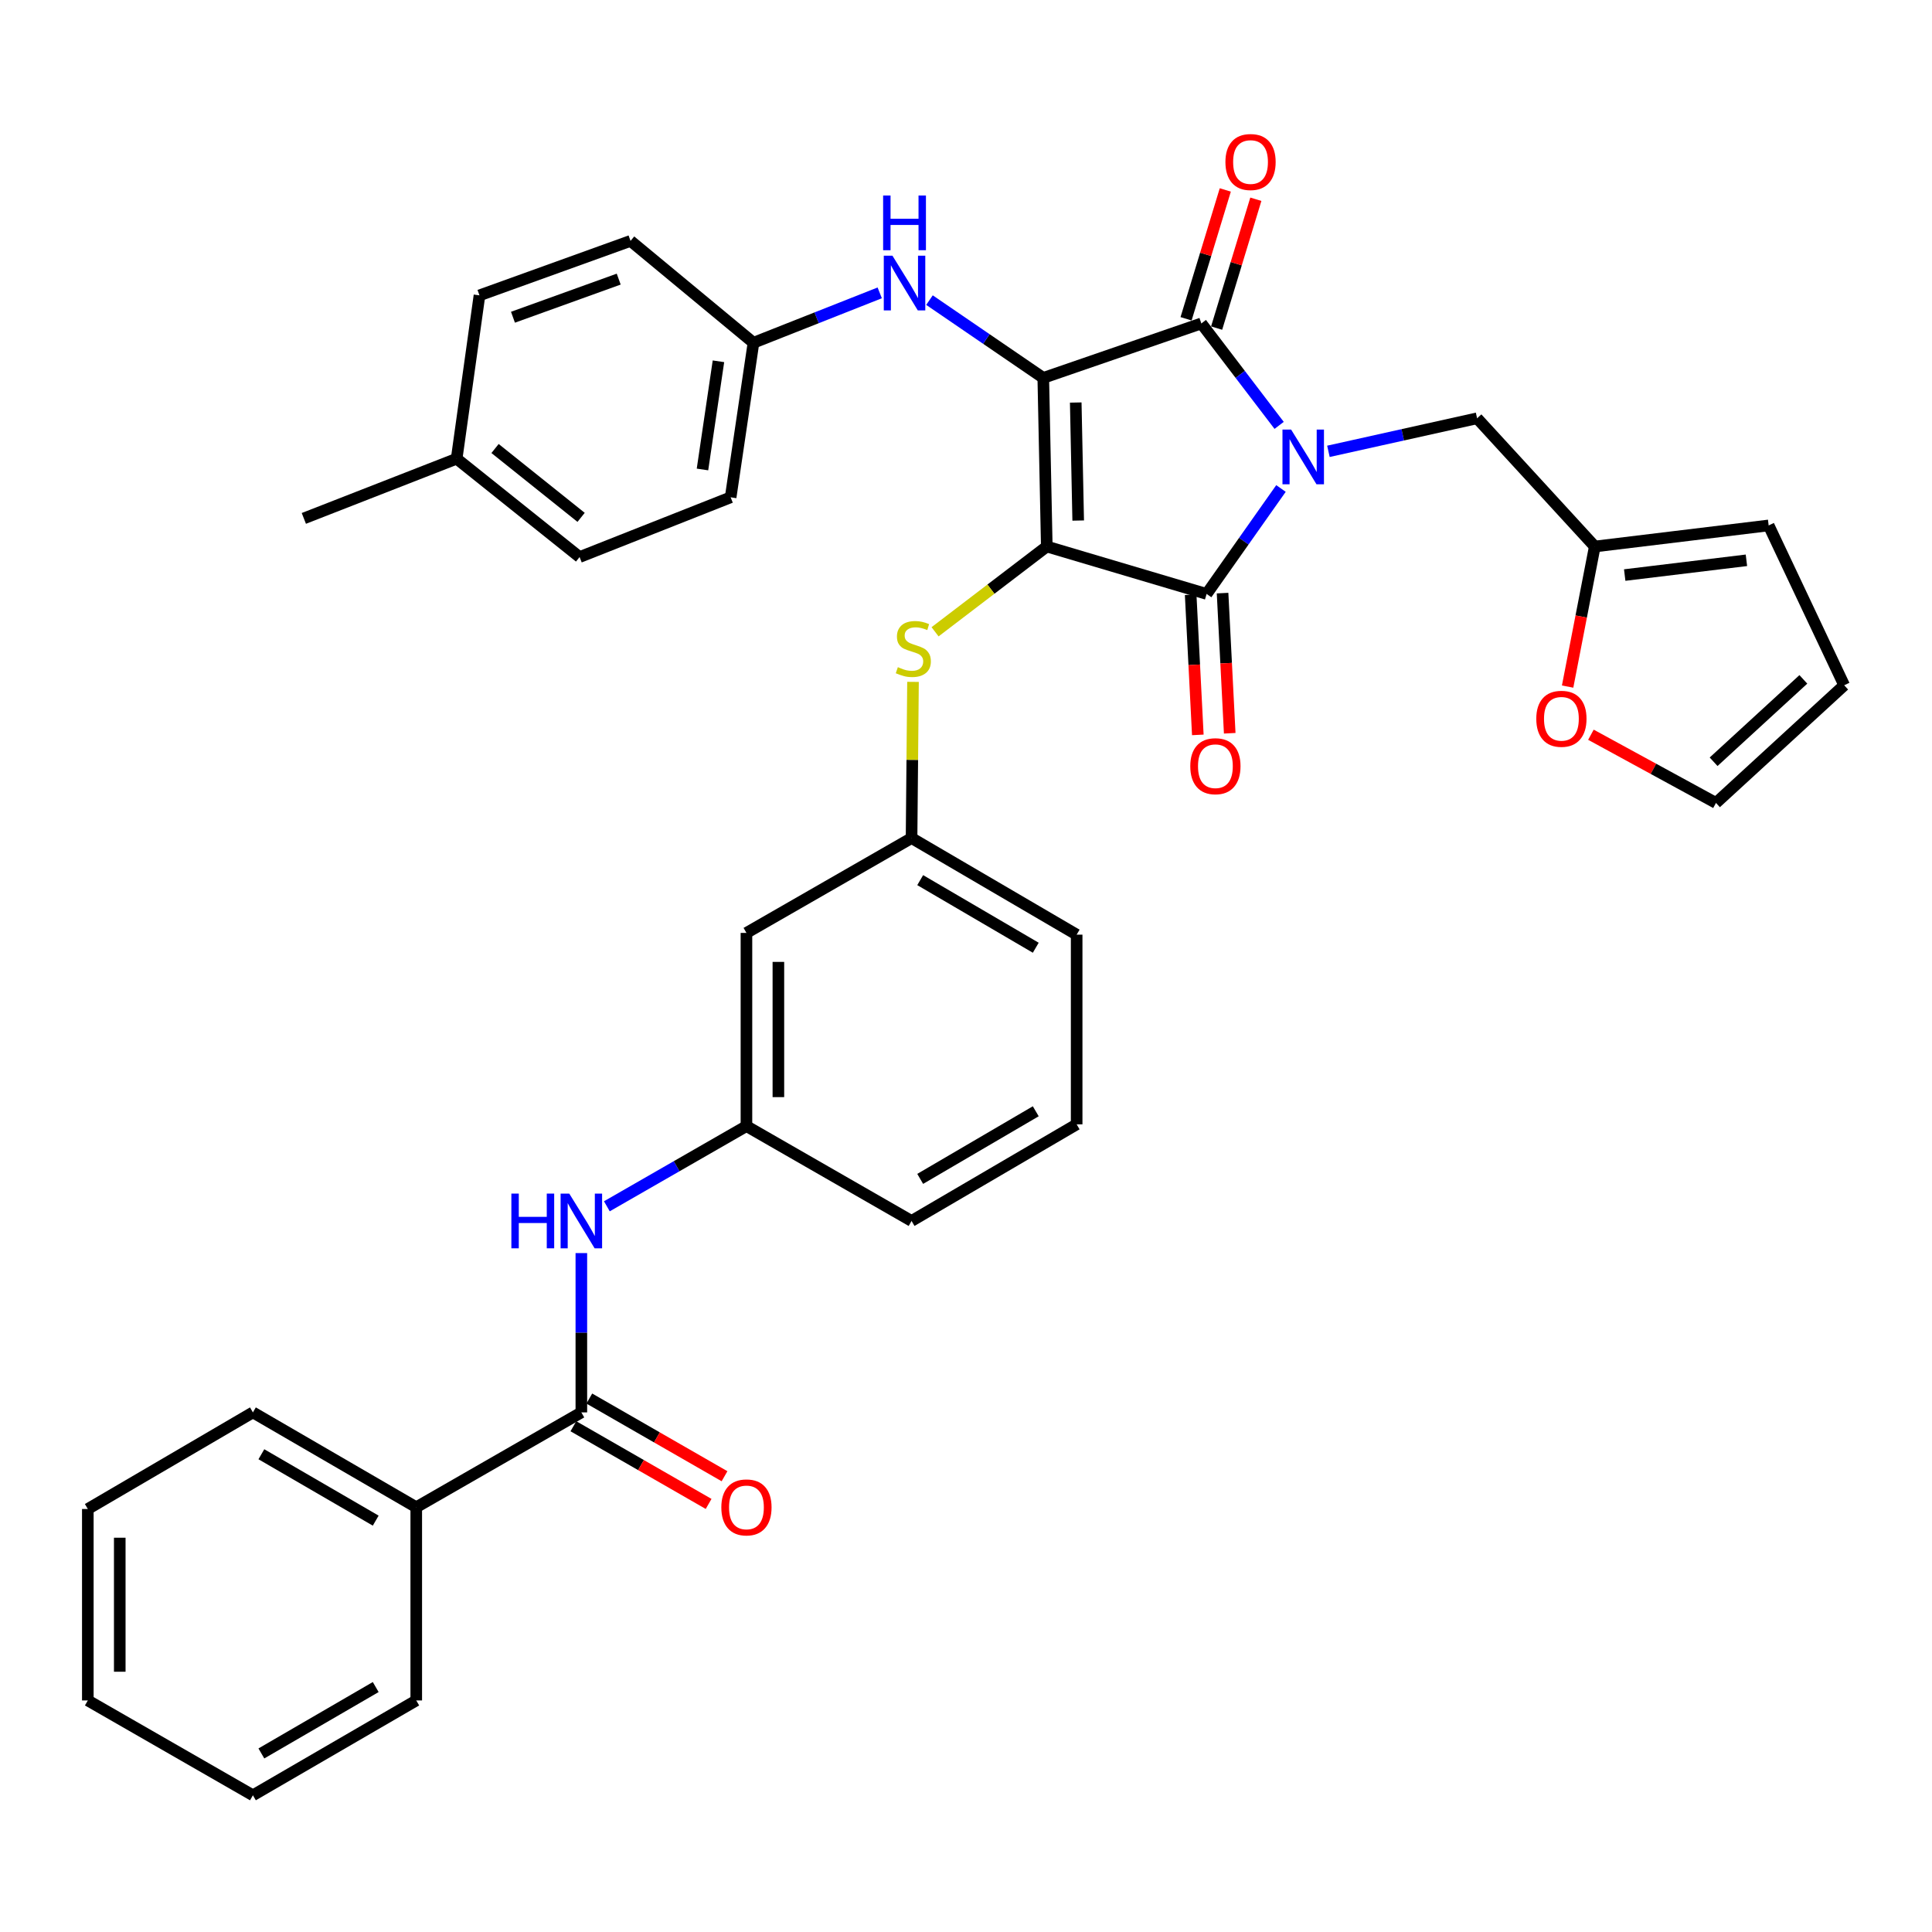 <?xml version='1.0' encoding='iso-8859-1'?>
<svg version='1.1' baseProfile='full'
              xmlns='http://www.w3.org/2000/svg'
                      xmlns:rdkit='http://www.rdkit.org/xml'
                      xmlns:xlink='http://www.w3.org/1999/xlink'
                  xml:space='preserve'
width='1000px' height='1000px' viewBox='0 0 1000 1000'>
<!-- END OF HEADER -->
<rect style='opacity:1.0;fill:#FFFFFF;stroke:none' width='1000' height='1000' x='0' y='0'> </rect>
<path class='bond-0' d='M 300.906,648.599 L 300.906,689.826' style='fill:none;fill-rule:evenodd;stroke:#0000FF;stroke-width:6px;stroke-linecap:butt;stroke-linejoin:miter;stroke-opacity:1' />
<path class='bond-0' d='M 300.906,689.826 L 300.906,731.054' style='fill:none;fill-rule:evenodd;stroke:#000000;stroke-width:6px;stroke-linecap:butt;stroke-linejoin:miter;stroke-opacity:1' />
<path class='bond-1' d='M 314.109,624.376 L 350.234,603.623' style='fill:none;fill-rule:evenodd;stroke:#0000FF;stroke-width:6px;stroke-linecap:butt;stroke-linejoin:miter;stroke-opacity:1' />
<path class='bond-1' d='M 350.234,603.623 L 386.359,582.87' style='fill:none;fill-rule:evenodd;stroke:#000000;stroke-width:6px;stroke-linecap:butt;stroke-linejoin:miter;stroke-opacity:1' />
<path class='bond-2' d='M 296.788,738.222 L 331.783,758.326' style='fill:none;fill-rule:evenodd;stroke:#000000;stroke-width:6px;stroke-linecap:butt;stroke-linejoin:miter;stroke-opacity:1' />
<path class='bond-2' d='M 331.783,758.326 L 366.778,778.43' style='fill:none;fill-rule:evenodd;stroke:#FF0000;stroke-width:6px;stroke-linecap:butt;stroke-linejoin:miter;stroke-opacity:1' />
<path class='bond-2' d='M 305.023,723.886 L 340.018,743.99' style='fill:none;fill-rule:evenodd;stroke:#000000;stroke-width:6px;stroke-linecap:butt;stroke-linejoin:miter;stroke-opacity:1' />
<path class='bond-2' d='M 340.018,743.99 L 375.013,764.094' style='fill:none;fill-rule:evenodd;stroke:#FF0000;stroke-width:6px;stroke-linecap:butt;stroke-linejoin:miter;stroke-opacity:1' />
<path class='bond-3' d='M 300.906,731.054 L 215.452,780.146' style='fill:none;fill-rule:evenodd;stroke:#000000;stroke-width:6px;stroke-linecap:butt;stroke-linejoin:miter;stroke-opacity:1' />
<path class='bond-4' d='M 541.817,282.873 L 539.999,195.601' style='fill:none;fill-rule:evenodd;stroke:#000000;stroke-width:6px;stroke-linecap:butt;stroke-linejoin:miter;stroke-opacity:1' />
<path class='bond-4' d='M 558.073,269.438 L 556.8,208.348' style='fill:none;fill-rule:evenodd;stroke:#000000;stroke-width:6px;stroke-linecap:butt;stroke-linejoin:miter;stroke-opacity:1' />
<path class='bond-5' d='M 541.817,282.873 L 624.543,307.415' style='fill:none;fill-rule:evenodd;stroke:#000000;stroke-width:6px;stroke-linecap:butt;stroke-linejoin:miter;stroke-opacity:1' />
<path class='bond-6' d='M 541.817,282.873 L 512.901,304.944' style='fill:none;fill-rule:evenodd;stroke:#000000;stroke-width:6px;stroke-linecap:butt;stroke-linejoin:miter;stroke-opacity:1' />
<path class='bond-6' d='M 512.901,304.944 L 483.984,327.014' style='fill:none;fill-rule:evenodd;stroke:#CCCC00;stroke-width:6px;stroke-linecap:butt;stroke-linejoin:miter;stroke-opacity:1' />
<path class='bond-7' d='M 539.999,195.601 L 621.815,167.414' style='fill:none;fill-rule:evenodd;stroke:#000000;stroke-width:6px;stroke-linecap:butt;stroke-linejoin:miter;stroke-opacity:1' />
<path class='bond-8' d='M 539.999,195.601 L 510.549,175.47' style='fill:none;fill-rule:evenodd;stroke:#000000;stroke-width:6px;stroke-linecap:butt;stroke-linejoin:miter;stroke-opacity:1' />
<path class='bond-8' d='M 510.549,175.47 L 481.099,155.338' style='fill:none;fill-rule:evenodd;stroke:#0000FF;stroke-width:6px;stroke-linecap:butt;stroke-linejoin:miter;stroke-opacity:1' />
<path class='bond-9' d='M 621.815,167.414 L 641.948,193.795' style='fill:none;fill-rule:evenodd;stroke:#000000;stroke-width:6px;stroke-linecap:butt;stroke-linejoin:miter;stroke-opacity:1' />
<path class='bond-9' d='M 641.948,193.795 L 662.08,220.177' style='fill:none;fill-rule:evenodd;stroke:#0000FF;stroke-width:6px;stroke-linecap:butt;stroke-linejoin:miter;stroke-opacity:1' />
<path class='bond-10' d='M 629.723,169.821 L 639.874,136.477' style='fill:none;fill-rule:evenodd;stroke:#000000;stroke-width:6px;stroke-linecap:butt;stroke-linejoin:miter;stroke-opacity:1' />
<path class='bond-10' d='M 639.874,136.477 L 650.024,103.132' style='fill:none;fill-rule:evenodd;stroke:#FF0000;stroke-width:6px;stroke-linecap:butt;stroke-linejoin:miter;stroke-opacity:1' />
<path class='bond-10' d='M 613.907,165.007 L 624.058,131.662' style='fill:none;fill-rule:evenodd;stroke:#000000;stroke-width:6px;stroke-linecap:butt;stroke-linejoin:miter;stroke-opacity:1' />
<path class='bond-10' d='M 624.058,131.662 L 634.209,98.317' style='fill:none;fill-rule:evenodd;stroke:#FF0000;stroke-width:6px;stroke-linecap:butt;stroke-linejoin:miter;stroke-opacity:1' />
<path class='bond-11' d='M 687.589,233.61 L 726.066,225.058' style='fill:none;fill-rule:evenodd;stroke:#0000FF;stroke-width:6px;stroke-linecap:butt;stroke-linejoin:miter;stroke-opacity:1' />
<path class='bond-11' d='M 726.066,225.058 L 764.544,216.506' style='fill:none;fill-rule:evenodd;stroke:#000000;stroke-width:6px;stroke-linecap:butt;stroke-linejoin:miter;stroke-opacity:1' />
<path class='bond-12' d='M 663.029,252.839 L 643.786,280.127' style='fill:none;fill-rule:evenodd;stroke:#0000FF;stroke-width:6px;stroke-linecap:butt;stroke-linejoin:miter;stroke-opacity:1' />
<path class='bond-12' d='M 643.786,280.127 L 624.543,307.415' style='fill:none;fill-rule:evenodd;stroke:#000000;stroke-width:6px;stroke-linecap:butt;stroke-linejoin:miter;stroke-opacity:1' />
<path class='bond-13' d='M 616.288,307.836 L 618.139,344.106' style='fill:none;fill-rule:evenodd;stroke:#000000;stroke-width:6px;stroke-linecap:butt;stroke-linejoin:miter;stroke-opacity:1' />
<path class='bond-13' d='M 618.139,344.106 L 619.989,380.376' style='fill:none;fill-rule:evenodd;stroke:#FF0000;stroke-width:6px;stroke-linecap:butt;stroke-linejoin:miter;stroke-opacity:1' />
<path class='bond-13' d='M 632.798,306.993 L 634.649,343.264' style='fill:none;fill-rule:evenodd;stroke:#000000;stroke-width:6px;stroke-linecap:butt;stroke-linejoin:miter;stroke-opacity:1' />
<path class='bond-13' d='M 634.649,343.264 L 636.5,379.534' style='fill:none;fill-rule:evenodd;stroke:#FF0000;stroke-width:6px;stroke-linecap:butt;stroke-linejoin:miter;stroke-opacity:1' />
<path class='bond-14' d='M 455.343,151.586 L 422.669,164.501' style='fill:none;fill-rule:evenodd;stroke:#0000FF;stroke-width:6px;stroke-linecap:butt;stroke-linejoin:miter;stroke-opacity:1' />
<path class='bond-14' d='M 422.669,164.501 L 389.996,177.416' style='fill:none;fill-rule:evenodd;stroke:#000000;stroke-width:6px;stroke-linecap:butt;stroke-linejoin:miter;stroke-opacity:1' />
<path class='bond-15' d='M 472.57,352.937 L 472.196,393.361' style='fill:none;fill-rule:evenodd;stroke:#CCCC00;stroke-width:6px;stroke-linecap:butt;stroke-linejoin:miter;stroke-opacity:1' />
<path class='bond-15' d='M 472.196,393.361 L 471.822,433.785' style='fill:none;fill-rule:evenodd;stroke:#000000;stroke-width:6px;stroke-linecap:butt;stroke-linejoin:miter;stroke-opacity:1' />
<path class='bond-16' d='M 557.275,483.777 L 471.822,433.785' style='fill:none;fill-rule:evenodd;stroke:#000000;stroke-width:6px;stroke-linecap:butt;stroke-linejoin:miter;stroke-opacity:1' />
<path class='bond-16' d='M 536.109,490.548 L 476.292,455.554' style='fill:none;fill-rule:evenodd;stroke:#000000;stroke-width:6px;stroke-linecap:butt;stroke-linejoin:miter;stroke-opacity:1' />
<path class='bond-17' d='M 557.275,483.777 L 557.275,581.961' style='fill:none;fill-rule:evenodd;stroke:#000000;stroke-width:6px;stroke-linecap:butt;stroke-linejoin:miter;stroke-opacity:1' />
<path class='bond-18' d='M 386.359,582.87 L 471.822,631.961' style='fill:none;fill-rule:evenodd;stroke:#000000;stroke-width:6px;stroke-linecap:butt;stroke-linejoin:miter;stroke-opacity:1' />
<path class='bond-19' d='M 386.359,582.87 L 386.359,482.877' style='fill:none;fill-rule:evenodd;stroke:#000000;stroke-width:6px;stroke-linecap:butt;stroke-linejoin:miter;stroke-opacity:1' />
<path class='bond-19' d='M 402.891,567.871 L 402.891,497.876' style='fill:none;fill-rule:evenodd;stroke:#000000;stroke-width:6px;stroke-linecap:butt;stroke-linejoin:miter;stroke-opacity:1' />
<path class='bond-20' d='M 471.822,433.785 L 386.359,482.877' style='fill:none;fill-rule:evenodd;stroke:#000000;stroke-width:6px;stroke-linecap:butt;stroke-linejoin:miter;stroke-opacity:1' />
<path class='bond-21' d='M 389.996,177.416 L 326.365,124.687' style='fill:none;fill-rule:evenodd;stroke:#000000;stroke-width:6px;stroke-linecap:butt;stroke-linejoin:miter;stroke-opacity:1' />
<path class='bond-22' d='M 389.996,177.416 L 378.185,257.414' style='fill:none;fill-rule:evenodd;stroke:#000000;stroke-width:6px;stroke-linecap:butt;stroke-linejoin:miter;stroke-opacity:1' />
<path class='bond-22' d='M 371.869,187.001 L 363.602,242.999' style='fill:none;fill-rule:evenodd;stroke:#000000;stroke-width:6px;stroke-linecap:butt;stroke-linejoin:miter;stroke-opacity:1' />
<path class='bond-23' d='M 236.365,237.419 L 299.996,288.329' style='fill:none;fill-rule:evenodd;stroke:#000000;stroke-width:6px;stroke-linecap:butt;stroke-linejoin:miter;stroke-opacity:1' />
<path class='bond-23' d='M 256.238,232.146 L 300.78,267.784' style='fill:none;fill-rule:evenodd;stroke:#000000;stroke-width:6px;stroke-linecap:butt;stroke-linejoin:miter;stroke-opacity:1' />
<path class='bond-24' d='M 236.365,237.419 L 157.268,268.325' style='fill:none;fill-rule:evenodd;stroke:#000000;stroke-width:6px;stroke-linecap:butt;stroke-linejoin:miter;stroke-opacity:1' />
<path class='bond-25' d='M 236.365,237.419 L 248.177,152.875' style='fill:none;fill-rule:evenodd;stroke:#000000;stroke-width:6px;stroke-linecap:butt;stroke-linejoin:miter;stroke-opacity:1' />
<path class='bond-26' d='M 326.365,124.687 L 248.177,152.875' style='fill:none;fill-rule:evenodd;stroke:#000000;stroke-width:6px;stroke-linecap:butt;stroke-linejoin:miter;stroke-opacity:1' />
<path class='bond-26' d='M 320.244,144.468 L 265.512,164.199' style='fill:none;fill-rule:evenodd;stroke:#000000;stroke-width:6px;stroke-linecap:butt;stroke-linejoin:miter;stroke-opacity:1' />
<path class='bond-27' d='M 825.456,282.873 L 818.426,319.124' style='fill:none;fill-rule:evenodd;stroke:#000000;stroke-width:6px;stroke-linecap:butt;stroke-linejoin:miter;stroke-opacity:1' />
<path class='bond-27' d='M 818.426,319.124 L 811.397,355.375' style='fill:none;fill-rule:evenodd;stroke:#FF0000;stroke-width:6px;stroke-linecap:butt;stroke-linejoin:miter;stroke-opacity:1' />
<path class='bond-28' d='M 825.456,282.873 L 915.456,271.962' style='fill:none;fill-rule:evenodd;stroke:#000000;stroke-width:6px;stroke-linecap:butt;stroke-linejoin:miter;stroke-opacity:1' />
<path class='bond-28' d='M 840.946,297.649 L 903.946,290.011' style='fill:none;fill-rule:evenodd;stroke:#000000;stroke-width:6px;stroke-linecap:butt;stroke-linejoin:miter;stroke-opacity:1' />
<path class='bond-29' d='M 825.456,282.873 L 764.544,216.506' style='fill:none;fill-rule:evenodd;stroke:#000000;stroke-width:6px;stroke-linecap:butt;stroke-linejoin:miter;stroke-opacity:1' />
<path class='bond-30' d='M 823.458,380.297 L 855.822,397.948' style='fill:none;fill-rule:evenodd;stroke:#FF0000;stroke-width:6px;stroke-linecap:butt;stroke-linejoin:miter;stroke-opacity:1' />
<path class='bond-30' d='M 855.822,397.948 L 888.187,415.6' style='fill:none;fill-rule:evenodd;stroke:#000000;stroke-width:6px;stroke-linecap:butt;stroke-linejoin:miter;stroke-opacity:1' />
<path class='bond-31' d='M 915.456,271.962 L 954.545,354.688' style='fill:none;fill-rule:evenodd;stroke:#000000;stroke-width:6px;stroke-linecap:butt;stroke-linejoin:miter;stroke-opacity:1' />
<path class='bond-32' d='M 888.187,415.6 L 954.545,354.688' style='fill:none;fill-rule:evenodd;stroke:#000000;stroke-width:6px;stroke-linecap:butt;stroke-linejoin:miter;stroke-opacity:1' />
<path class='bond-32' d='M 886.961,394.284 L 933.412,351.645' style='fill:none;fill-rule:evenodd;stroke:#000000;stroke-width:6px;stroke-linecap:butt;stroke-linejoin:miter;stroke-opacity:1' />
<path class='bond-33' d='M 378.185,257.414 L 299.996,288.329' style='fill:none;fill-rule:evenodd;stroke:#000000;stroke-width:6px;stroke-linecap:butt;stroke-linejoin:miter;stroke-opacity:1' />
<path class='bond-34' d='M 557.275,581.961 L 471.822,631.961' style='fill:none;fill-rule:evenodd;stroke:#000000;stroke-width:6px;stroke-linecap:butt;stroke-linejoin:miter;stroke-opacity:1' />
<path class='bond-34' d='M 536.108,575.192 L 476.29,610.192' style='fill:none;fill-rule:evenodd;stroke:#000000;stroke-width:6px;stroke-linecap:butt;stroke-linejoin:miter;stroke-opacity:1' />
<path class='bond-35' d='M 215.452,780.146 L 130.908,731.054' style='fill:none;fill-rule:evenodd;stroke:#000000;stroke-width:6px;stroke-linecap:butt;stroke-linejoin:miter;stroke-opacity:1' />
<path class='bond-35' d='M 194.469,787.079 L 135.288,752.715' style='fill:none;fill-rule:evenodd;stroke:#000000;stroke-width:6px;stroke-linecap:butt;stroke-linejoin:miter;stroke-opacity:1' />
<path class='bond-36' d='M 215.452,780.146 L 215.452,880.147' style='fill:none;fill-rule:evenodd;stroke:#000000;stroke-width:6px;stroke-linecap:butt;stroke-linejoin:miter;stroke-opacity:1' />
<path class='bond-37' d='M 130.908,731.054 L 45.455,781.055' style='fill:none;fill-rule:evenodd;stroke:#000000;stroke-width:6px;stroke-linecap:butt;stroke-linejoin:miter;stroke-opacity:1' />
<path class='bond-38' d='M 215.452,880.147 L 130.908,929.239' style='fill:none;fill-rule:evenodd;stroke:#000000;stroke-width:6px;stroke-linecap:butt;stroke-linejoin:miter;stroke-opacity:1' />
<path class='bond-38' d='M 194.469,873.214 L 135.288,907.579' style='fill:none;fill-rule:evenodd;stroke:#000000;stroke-width:6px;stroke-linecap:butt;stroke-linejoin:miter;stroke-opacity:1' />
<path class='bond-39' d='M 45.455,781.055 L 45.455,880.147' style='fill:none;fill-rule:evenodd;stroke:#000000;stroke-width:6px;stroke-linecap:butt;stroke-linejoin:miter;stroke-opacity:1' />
<path class='bond-39' d='M 61.987,795.919 L 61.987,865.284' style='fill:none;fill-rule:evenodd;stroke:#000000;stroke-width:6px;stroke-linecap:butt;stroke-linejoin:miter;stroke-opacity:1' />
<path class='bond-40' d='M 130.908,929.239 L 45.455,880.147' style='fill:none;fill-rule:evenodd;stroke:#000000;stroke-width:6px;stroke-linecap:butt;stroke-linejoin:miter;stroke-opacity:1' />
<path  class='atom-0' d='M 264.686 617.801
L 268.526 617.801
L 268.526 629.841
L 283.006 629.841
L 283.006 617.801
L 286.846 617.801
L 286.846 646.121
L 283.006 646.121
L 283.006 633.041
L 268.526 633.041
L 268.526 646.121
L 264.686 646.121
L 264.686 617.801
' fill='#0000FF'/>
<path  class='atom-0' d='M 294.646 617.801
L 303.926 632.801
Q 304.846 634.281, 306.326 636.961
Q 307.806 639.641, 307.886 639.801
L 307.886 617.801
L 311.646 617.801
L 311.646 646.121
L 307.766 646.121
L 297.806 629.721
Q 296.646 627.801, 295.406 625.601
Q 294.206 623.401, 293.846 622.721
L 293.846 646.121
L 290.166 646.121
L 290.166 617.801
L 294.646 617.801
' fill='#0000FF'/>
<path  class='atom-2' d='M 373.359 780.226
Q 373.359 773.426, 376.719 769.626
Q 380.079 765.826, 386.359 765.826
Q 392.639 765.826, 395.999 769.626
Q 399.359 773.426, 399.359 780.226
Q 399.359 787.106, 395.959 791.026
Q 392.559 794.906, 386.359 794.906
Q 380.119 794.906, 376.719 791.026
Q 373.359 787.146, 373.359 780.226
M 386.359 791.706
Q 390.679 791.706, 392.999 788.826
Q 395.359 785.906, 395.359 780.226
Q 395.359 774.666, 392.999 771.866
Q 390.679 769.026, 386.359 769.026
Q 382.039 769.026, 379.679 771.826
Q 377.359 774.626, 377.359 780.226
Q 377.359 785.946, 379.679 788.826
Q 382.039 791.706, 386.359 791.706
' fill='#FF0000'/>
<path  class='atom-6' d='M 668.284 222.35
L 677.564 237.35
Q 678.484 238.83, 679.964 241.51
Q 681.444 244.19, 681.524 244.35
L 681.524 222.35
L 685.284 222.35
L 685.284 250.67
L 681.404 250.67
L 671.444 234.27
Q 670.284 232.35, 669.044 230.15
Q 667.844 227.95, 667.484 227.27
L 667.484 250.67
L 663.804 250.67
L 663.804 222.35
L 668.284 222.35
' fill='#0000FF'/>
<path  class='atom-8' d='M 461.925 132.35
L 471.205 147.35
Q 472.125 148.83, 473.605 151.51
Q 475.085 154.19, 475.165 154.35
L 475.165 132.35
L 478.925 132.35
L 478.925 160.67
L 475.045 160.67
L 465.085 144.27
Q 463.925 142.35, 462.685 140.15
Q 461.485 137.95, 461.125 137.27
L 461.125 160.67
L 457.445 160.67
L 457.445 132.35
L 461.925 132.35
' fill='#0000FF'/>
<path  class='atom-8' d='M 457.105 101.198
L 460.945 101.198
L 460.945 113.238
L 475.425 113.238
L 475.425 101.198
L 479.265 101.198
L 479.265 129.518
L 475.425 129.518
L 475.425 116.438
L 460.945 116.438
L 460.945 129.518
L 457.105 129.518
L 457.105 101.198
' fill='#0000FF'/>
<path  class='atom-9' d='M 464.731 345.322
Q 465.051 345.442, 466.371 346.002
Q 467.691 346.562, 469.131 346.922
Q 470.611 347.242, 472.051 347.242
Q 474.731 347.242, 476.291 345.962
Q 477.851 344.642, 477.851 342.362
Q 477.851 340.802, 477.051 339.842
Q 476.291 338.882, 475.091 338.362
Q 473.891 337.842, 471.891 337.242
Q 469.371 336.482, 467.851 335.762
Q 466.371 335.042, 465.291 333.522
Q 464.251 332.002, 464.251 329.442
Q 464.251 325.882, 466.651 323.682
Q 469.091 321.482, 473.891 321.482
Q 477.171 321.482, 480.891 323.042
L 479.971 326.122
Q 476.571 324.722, 474.011 324.722
Q 471.251 324.722, 469.731 325.882
Q 468.211 327.002, 468.251 328.962
Q 468.251 330.482, 469.011 331.402
Q 469.811 332.322, 470.931 332.842
Q 472.091 333.362, 474.011 333.962
Q 476.571 334.762, 478.091 335.562
Q 479.611 336.362, 480.691 338.002
Q 481.811 339.602, 481.811 342.362
Q 481.811 346.282, 479.171 348.402
Q 476.571 350.482, 472.211 350.482
Q 469.691 350.482, 467.771 349.922
Q 465.891 349.402, 463.651 348.482
L 464.731 345.322
' fill='#CCCC00'/>
<path  class='atom-10' d='M 616.089 396.585
Q 616.089 389.785, 619.449 385.985
Q 622.809 382.185, 629.089 382.185
Q 635.369 382.185, 638.729 385.985
Q 642.089 389.785, 642.089 396.585
Q 642.089 403.465, 638.689 407.385
Q 635.289 411.265, 629.089 411.265
Q 622.849 411.265, 619.449 407.385
Q 616.089 403.505, 616.089 396.585
M 629.089 408.065
Q 633.409 408.065, 635.729 405.185
Q 638.089 402.265, 638.089 396.585
Q 638.089 391.025, 635.729 388.225
Q 633.409 385.385, 629.089 385.385
Q 624.769 385.385, 622.409 388.185
Q 620.089 390.985, 620.089 396.585
Q 620.089 402.305, 622.409 405.185
Q 624.769 408.065, 629.089 408.065
' fill='#FF0000'/>
<path  class='atom-11' d='M 634.275 83.859
Q 634.275 77.059, 637.635 73.259
Q 640.995 69.459, 647.275 69.459
Q 653.555 69.459, 656.915 73.259
Q 660.275 77.059, 660.275 83.859
Q 660.275 90.739, 656.875 94.659
Q 653.475 98.539, 647.275 98.539
Q 641.035 98.539, 637.635 94.659
Q 634.275 90.779, 634.275 83.859
M 647.275 95.339
Q 651.595 95.339, 653.915 92.459
Q 656.275 89.539, 656.275 83.859
Q 656.275 78.299, 653.915 75.499
Q 651.595 72.659, 647.275 72.659
Q 642.955 72.659, 640.595 75.459
Q 638.275 78.259, 638.275 83.859
Q 638.275 89.579, 640.595 92.459
Q 642.955 95.339, 647.275 95.339
' fill='#FF0000'/>
<path  class='atom-19' d='M 795.18 372.044
Q 795.18 365.244, 798.54 361.444
Q 801.9 357.644, 808.18 357.644
Q 814.46 357.644, 817.82 361.444
Q 821.18 365.244, 821.18 372.044
Q 821.18 378.924, 817.78 382.844
Q 814.38 386.724, 808.18 386.724
Q 801.94 386.724, 798.54 382.844
Q 795.18 378.964, 795.18 372.044
M 808.18 383.524
Q 812.5 383.524, 814.82 380.644
Q 817.18 377.724, 817.18 372.044
Q 817.18 366.484, 814.82 363.684
Q 812.5 360.844, 808.18 360.844
Q 803.86 360.844, 801.5 363.644
Q 799.18 366.444, 799.18 372.044
Q 799.18 377.764, 801.5 380.644
Q 803.86 383.524, 808.18 383.524
' fill='#FF0000'/>
</svg>

